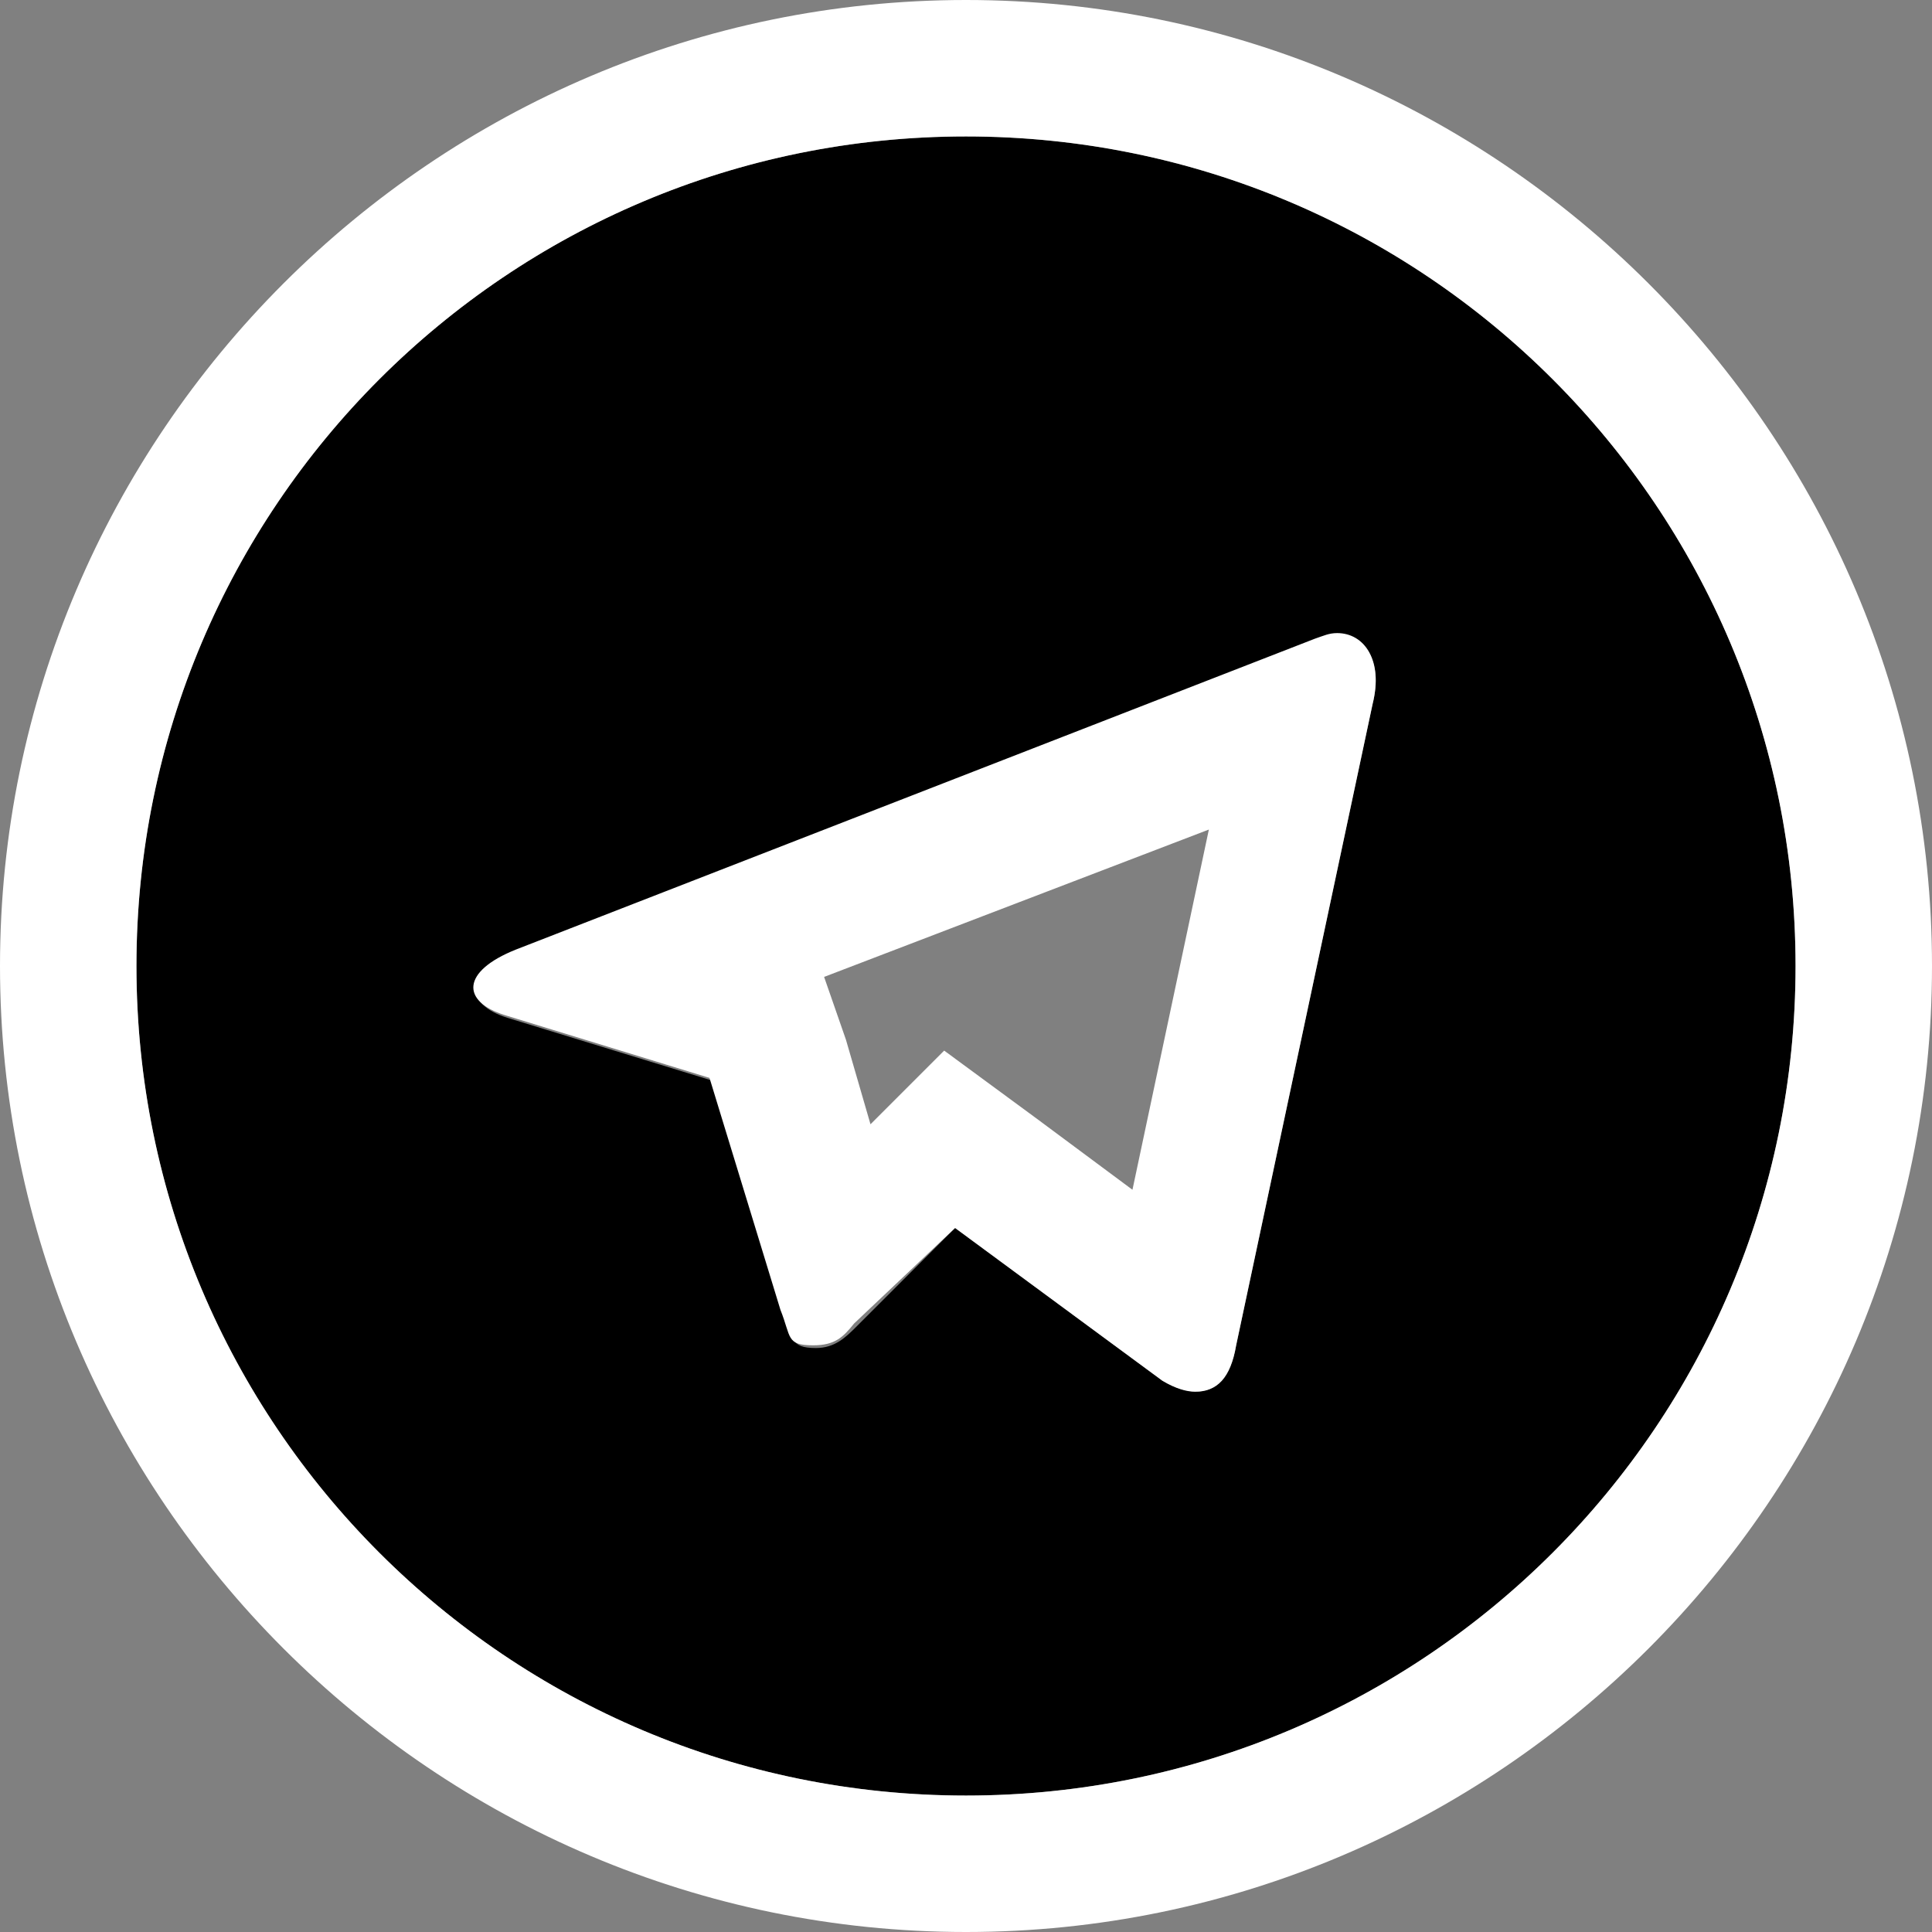 <?xml version="1.0" encoding="utf-8"?>
<!-- Generator: Adobe Illustrator 27.8.0, SVG Export Plug-In . SVG Version: 6.00 Build 0)  -->
<svg version="1.1" id="Layer_1" xmlns="http://www.w3.org/2000/svg" xmlns:xlink="http://www.w3.org/1999/xlink" x="0px" y="0px"
	 viewBox="0 0 70.8 70.8" style="enable-background:new 0 0 70.8 70.8;" xml:space="preserve">
<rect x="0" y="0" width="70.8" height="70.8" fill="#808080" stroke="none"/>
<style type="text/css">
	.st0{fill:#FFFFFF;}
</style>
<g>
	<path d="M35.4,5C18.6,5,5,18.6,5,35.4s13.6,30.4,30.4,30.4s30.4-13.6,30.4-30.4S52.2,5,35.4,5z M50.3,25.8l-5,23.5
		C45,51,44,51.4,42.6,50.6L35,45l-3.6,3.6c-0.4,0.4-0.8,0.8-1.5,0.8c-1,0-0.8-0.4-1.2-1.3l-2.6-8.5l-7.5-2.3
		c-1.6-0.5-1.6-1.6,0.4-2.4l29.3-11.3C49.6,22.9,50.8,23.8,50.3,25.8z"/>
	<path class="st0" d="M35.4,5c16.8,0,30.4,13.6,30.4,30.4S52.2,65.8,35.4,65.8S5,52.2,5,35.4S18.6,5,35.4,5 M29.8,49.3
		c0.8,0,1.1-0.3,1.5-0.8L35,45l7.6,5.6c0.5,0.3,0.9,0.4,1.2,0.4c0.8,0,1.3-0.5,1.5-1.7l5-23.5c0.4-1.6-0.3-2.6-1.3-2.6
		c-0.3,0-0.5,0.1-0.8,0.2L18.9,34.8c-2,0.8-2,1.9-0.4,2.4l7.5,2.3l2.6,8.5C29,49,28.8,49.3,29.8,49.3 M35.4,0C15.9,0,0,15.9,0,35.4
		s15.9,35.4,35.4,35.4s35.4-15.9,35.4-35.4S54.9,0,35.4,0L35.4,0z M30.2,35.8l14.1-5.4l-2.8,13.2L38,41l-3.4-2.5l-2.7,2.7l-0.9-3.1
		L30.2,35.8L30.2,35.8z"/>
</g>
</svg>
